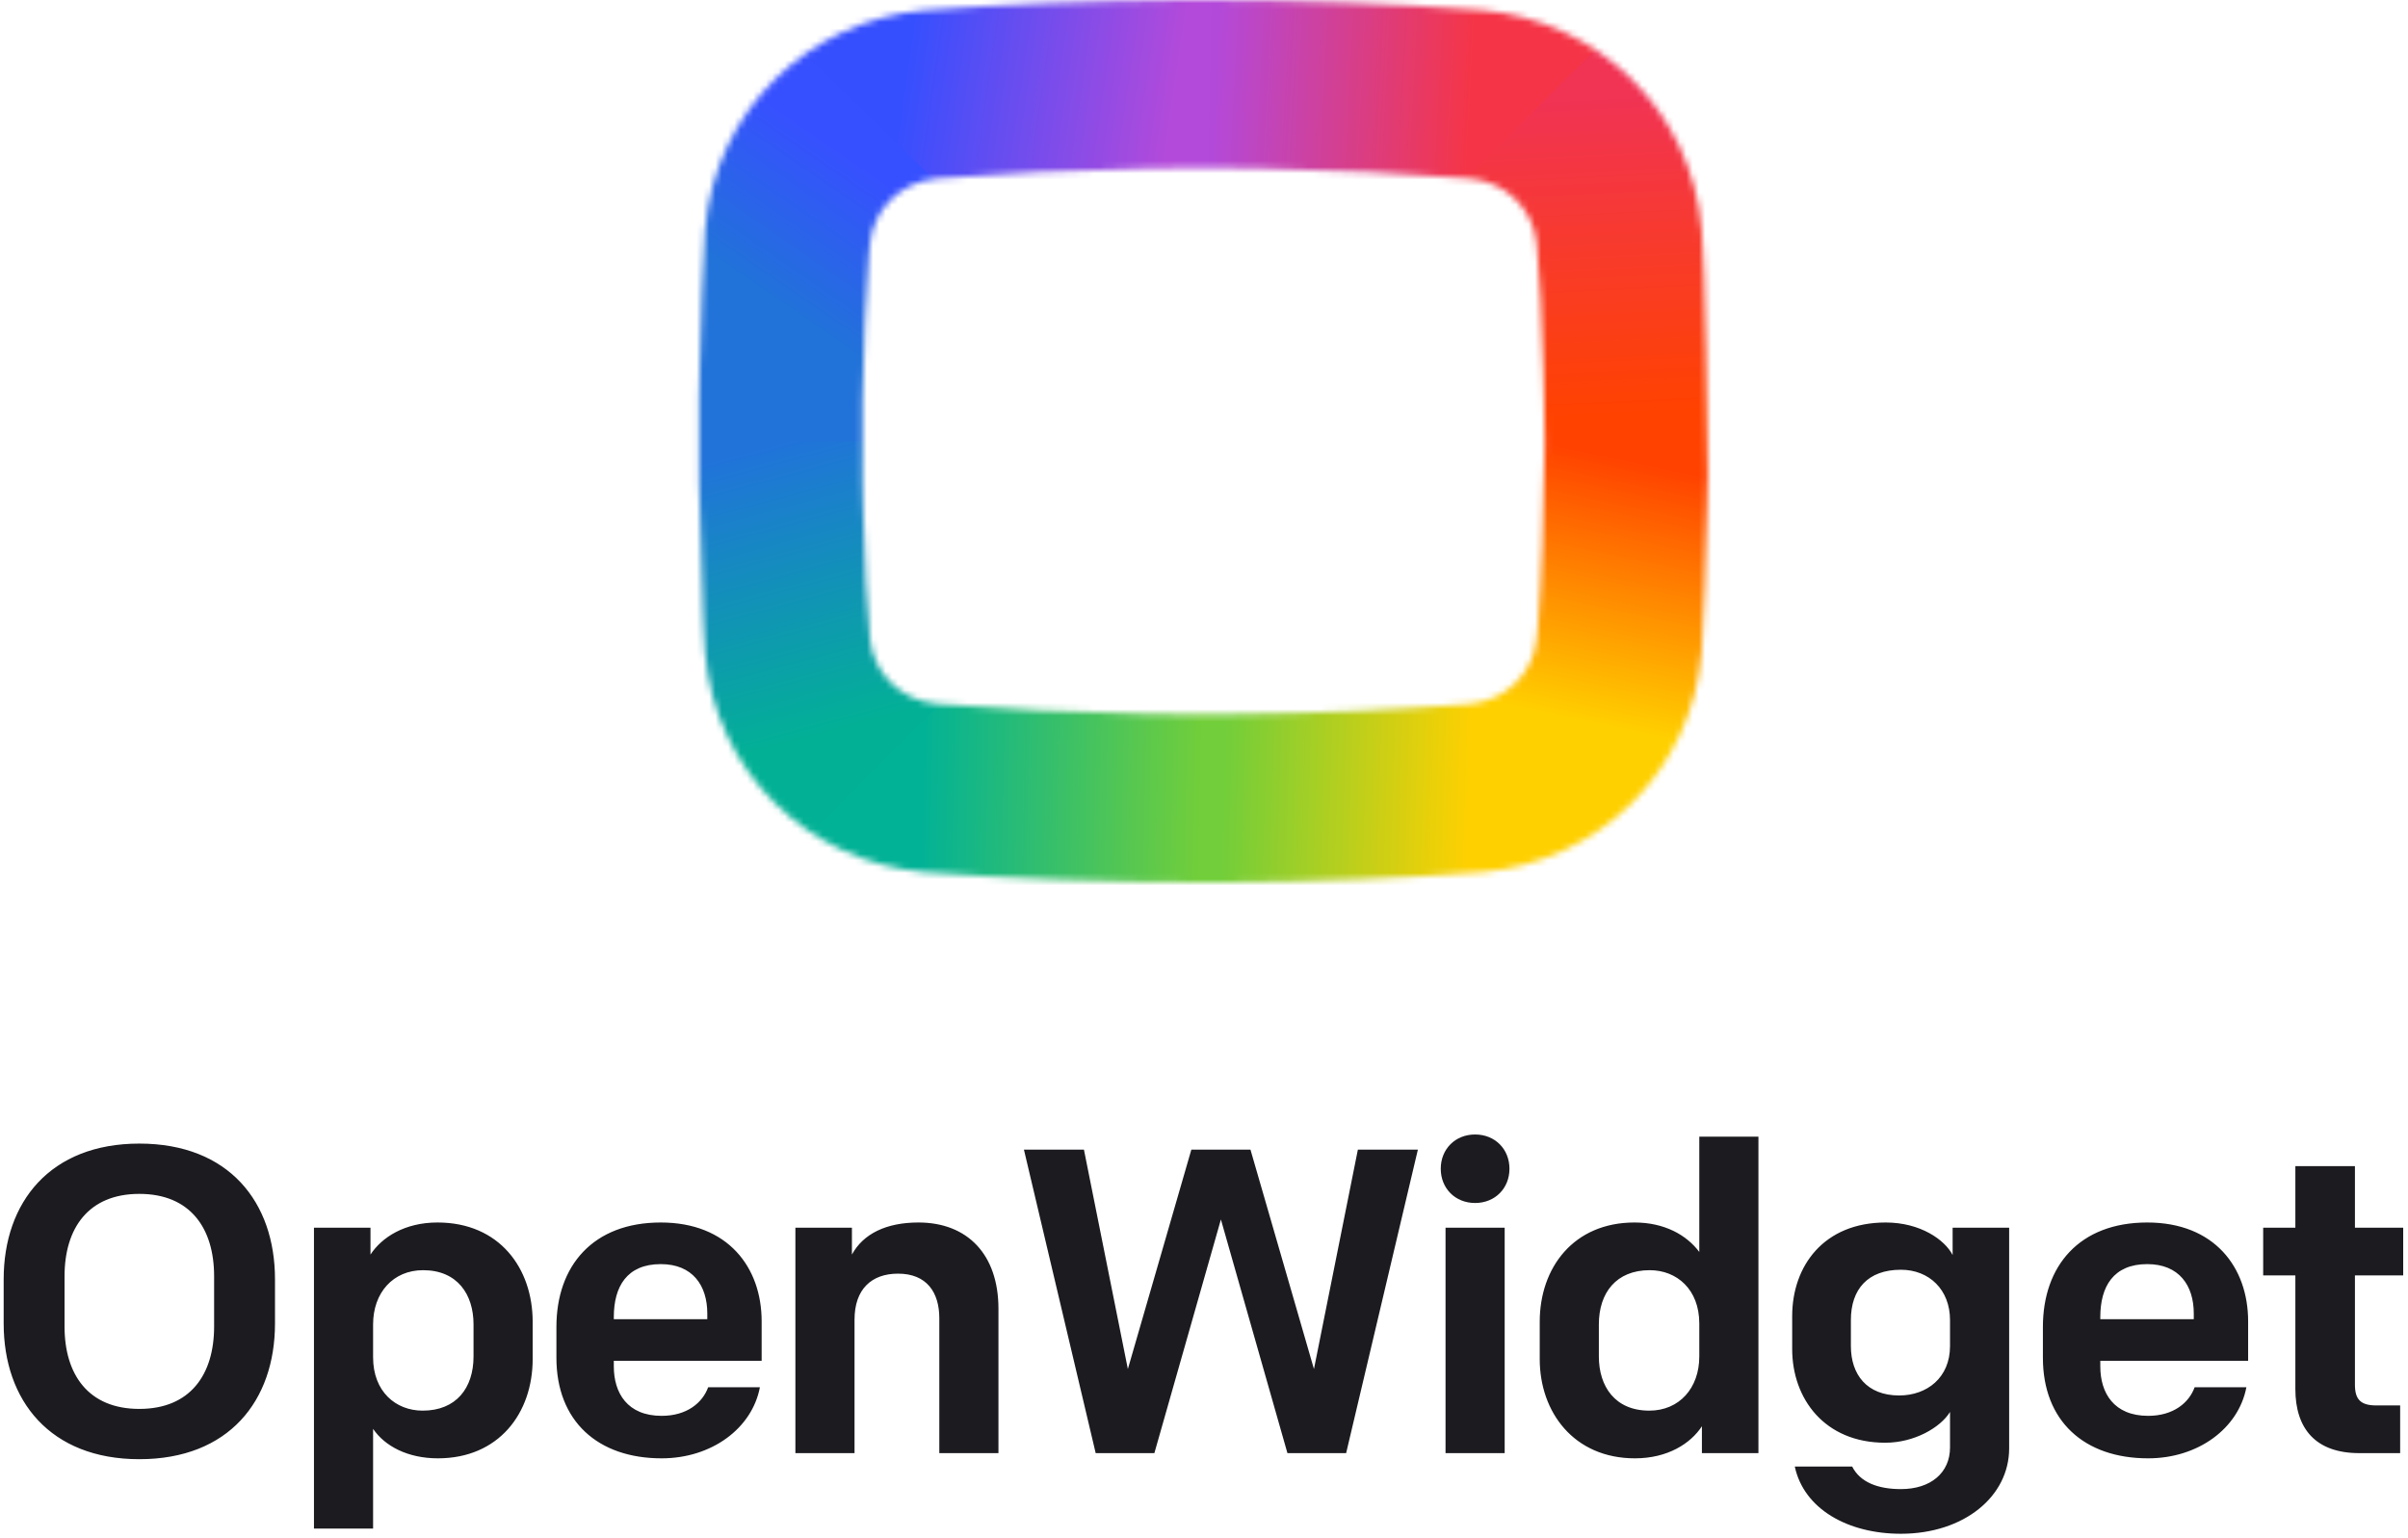 <svg width="382" height="244" viewBox="0 0 382 244" fill="none" xmlns="http://www.w3.org/2000/svg">
<mask id="mask0_5289_20504" style="mask-type:alpha" maskUnits="userSpaceOnUse" x="110" y="0" width="161" height="140">
<path d="M190.912 0C205.865 0 221.352 0.544 235.237 1.633C253.394 3.266 268.347 17.42 269.949 36.473L270.136 39.763L270.33 43.939C270.522 48.519 270.715 58.915 270.91 75.128L270.81 80.385C270.612 89.571 270.311 97.803 269.949 103.528C268.347 122.581 253.394 136.735 235.237 138.368C222.614 139.358 208.667 139.898 195.002 139.988L190.878 140C175.925 140 160.438 139.456 146.554 138.367C128.396 136.734 113.444 122.58 111.841 103.527L111.654 100.237L111.52 97.444C111.259 91.625 111.049 84.468 110.91 76.809V63.192L111.017 57.977C111.214 49.454 111.501 41.857 111.841 36.475C113.444 17.422 128.396 3.268 146.554 1.635C159.176 0.645 173.123 0.105 186.789 0.015L190.912 0ZM190.895 26.68L186.006 26.701L181.281 26.766C170.264 26.961 159.32 27.476 148.69 28.309C142.815 28.854 138.543 33.209 138.009 38.652L137.828 40.606C137.337 46.425 137.018 54.587 136.832 63.554V76.447L136.95 81.365C137.171 89.388 137.513 96.463 138.009 101.349C138.543 106.793 142.815 111.148 148.69 111.692C159.32 112.526 170.264 113.04 181.281 113.236L186.006 113.3L191.219 113.322L195.784 113.301C208.393 113.182 220.951 112.646 233.1 111.694C238.975 111.149 243.247 106.794 243.781 101.351L243.962 99.397C244.563 92.274 244.906 81.641 245.063 70.316L244.958 63.553L244.84 58.635C244.619 50.612 244.277 43.537 243.781 38.651C243.247 33.207 238.975 28.852 233.1 28.308C222.47 27.474 211.526 26.96 200.509 26.764L195.784 26.7L190.895 26.68Z" fill="white"/>
</mask>
<g mask="url(#mask0_5289_20504)">
<path fill-rule="evenodd" clip-rule="evenodd" d="M190.895 -30.002C217.508 -30.002 243.715 -17.669 261.683 -0.712C262.038 -0.377 261.735 -2.154 264.137 1.391L190.895 69.999V-30.002Z" fill="url(#paint0_linear_5289_20504)"/>
<path fill-rule="evenodd" clip-rule="evenodd" d="M261.684 -0.711C280.554 18.139 290.326 44.001 290.98 68.745C290.991 69.163 290.999 74.059 291.005 74.477L190.895 70.001L261.684 -0.711Z" fill="url(#paint1_linear_5289_20504)"/>
<path fill-rule="evenodd" clip-rule="evenodd" d="M291.005 69.999C291.005 96.298 280.842 120.225 264.226 138.077C263.714 138.627 261.499 140.172 260.974 140.711L190.895 69.999H291.005Z" fill="url(#paint2_linear_5289_20504)"/>
<path fill-rule="evenodd" clip-rule="evenodd" d="M262.671 139.711C243.831 158.53 217.044 169.254 192.275 169.971C191.814 169.984 184.729 169.965 184.27 169.971L190.895 69.999L262.671 139.711Z" fill="url(#paint3_linear_5289_20504)"/>
<path fill-rule="evenodd" clip-rule="evenodd" d="M190.895 170.001C164.143 170.001 138.869 158.56 120.883 141.457C120.622 141.209 116.782 136.917 116.525 136.667L190.895 69.999V170.001Z" fill="url(#paint4_linear_5289_20504)"/>
<path fill-rule="evenodd" clip-rule="evenodd" d="M120.106 140.711C101.418 122.043 91.654 96.499 90.832 71.974C90.81 71.315 90.841 65.943 90.832 65.286L190.895 70L120.106 140.711Z" fill="url(#paint5_linear_5289_20504)"/>
<path fill-rule="evenodd" clip-rule="evenodd" d="M90.785 70C90.785 43.486 101.115 19.382 117.974 1.485C118.352 1.083 122.131 -1.691 122.516 -2.086L190.895 70H90.785Z" fill="url(#paint6_linear_5289_20504)"/>
<path fill-rule="evenodd" clip-rule="evenodd" d="M119.12 0.288C137.662 -18.234 163.905 -28.915 188.344 -29.93C189.197 -29.966 191.873 -29.99 192.721 -30.002L190.896 69.999L119.12 0.288Z" fill="url(#paint7_linear_5289_20504)"/>
</g>
<path d="M22.103 231.518C36.312 231.518 43.624 222.233 43.624 209.989V202.974C43.624 190.73 36.312 181.444 22.103 181.444C7.963 181.444 0.582 190.73 0.582 202.974V209.989C0.582 222.233 7.963 231.518 22.103 231.518ZM22.103 223.54C14.033 223.54 10.239 218.106 10.239 210.471V202.492C10.239 194.857 14.033 189.423 22.103 189.423C30.173 189.423 33.967 194.857 33.967 202.492V210.471C33.967 218.106 30.173 223.54 22.103 223.54ZM59.186 242.524V226.704C61.049 229.455 64.705 231.381 69.464 231.381C79.121 231.381 84.501 224.227 84.501 215.63V209.714C84.501 201.254 79.259 193.963 69.395 193.963C64.222 193.963 60.566 196.302 58.773 199.053V194.788H49.806V242.524H59.186ZM67.05 223.815C62.773 223.815 59.186 220.788 59.186 215.354V210.127C59.186 205.106 62.359 201.529 67.119 201.529C72.568 201.529 75.12 205.381 75.12 210.127V215.217C75.12 220.238 72.361 223.815 67.05 223.815ZM104.961 231.381C112.893 231.381 119.308 226.635 120.55 220.1H112.342C111.445 222.577 108.962 224.64 104.961 224.64C99.512 224.64 97.374 220.995 97.374 216.799V215.905H120.826V209.645C120.826 201.048 115.446 193.963 104.823 193.963C94.062 193.963 88.268 200.841 88.268 210.54V215.423C88.268 225.466 94.821 231.381 104.961 231.381ZM112.204 209.302H97.374V208.958C97.374 204.143 99.443 200.566 104.823 200.566C109.858 200.566 112.204 203.936 112.204 208.407V209.302ZM135.561 230.555V209.37C135.561 204.556 138.251 202.079 142.458 202.079C147.011 202.079 149.011 205.037 149.011 209.164V230.555H158.392V207.651C158.392 199.053 153.495 193.963 145.7 193.963C140.596 193.963 136.94 195.751 135.147 199.053V194.788H126.18V230.555H135.561ZM183.128 230.555L193.682 193.481L204.236 230.555H213.548L224.929 182.407H215.41L208.443 217.212L198.372 182.407H188.992L178.921 217.212L171.954 182.407H162.435L173.817 230.555H183.128ZM234.007 190.868C237.18 190.868 239.457 188.529 239.457 185.434C239.457 182.339 237.18 180 234.007 180C230.834 180 228.558 182.339 228.558 185.434C228.558 188.529 230.834 190.868 234.007 190.868ZM238.698 230.555V194.788H229.317V230.555H238.698ZM259.365 231.381C264.538 231.381 268.194 229.042 269.987 226.291V230.555H278.954V180.344H269.573V198.64C267.573 195.958 264.055 193.963 259.296 193.963C249.639 193.963 244.259 201.116 244.259 209.714V215.63C244.259 224.09 249.708 231.381 259.365 231.381ZM261.641 223.815C256.192 223.815 253.639 219.963 253.639 215.217V210.127C253.639 205.106 256.399 201.529 261.71 201.529C265.986 201.529 269.573 204.556 269.573 209.989V215.217C269.573 220.238 266.4 223.815 261.641 223.815ZM301.552 243.349C311.554 243.349 318.728 237.434 318.728 229.799V194.788H309.761V199.122C308.519 196.714 304.656 193.963 299.138 193.963C289.343 193.963 284.308 200.841 284.308 208.82V214.048C284.308 221.889 289.412 228.905 299.069 228.905C303.691 228.905 307.829 226.497 309.347 224.021V229.661C309.347 233.651 306.312 236.264 301.552 236.264C297.897 236.264 295.068 235.164 293.827 232.688H284.722C286.17 239.428 293.137 243.349 301.552 243.349ZM301.276 221.407C296.172 221.407 293.62 218.106 293.62 213.566V209.439C293.62 204.556 296.31 201.46 301.552 201.46C306.036 201.46 309.347 204.624 309.347 209.439V213.566C309.347 218.587 305.691 221.407 301.276 221.407ZM340.774 231.381C348.706 231.381 355.121 226.635 356.363 220.1H348.155C347.258 222.577 344.775 224.64 340.774 224.64C335.325 224.64 333.187 220.995 333.187 216.799V215.905H356.639V209.645C356.639 201.048 351.259 193.963 340.636 193.963C329.876 193.963 324.081 200.841 324.081 210.54V215.423C324.081 225.466 330.634 231.381 340.774 231.381ZM348.017 209.302H333.187V208.958C333.187 204.143 335.256 200.566 340.636 200.566C345.671 200.566 348.017 203.936 348.017 208.407V209.302ZM380.755 230.555V222.989H376.961C374.478 222.989 373.581 222.026 373.581 219.688V202.354H381.237V194.788H373.581V185.021H364.131V194.788H359.027V202.354H364.131V220.376C364.131 226.704 367.373 230.555 374.271 230.555H380.755Z" fill="#1B1B20"/>
<defs>
<linearGradient id="paint0_linear_5289_20504" x1="192.603" y1="16.627" x2="233.102" y2="18.741" gradientUnits="userSpaceOnUse">
<stop stop-color="#B349D9"/>
<stop offset="1" stop-color="#F53547"/>
</linearGradient>
<linearGradient id="paint1_linear_5289_20504" x1="241.28" y1="16.205" x2="243.709" y2="66.323" gradientUnits="userSpaceOnUse">
<stop stop-color="#F13354"/>
<stop offset="1" stop-color="#FF4200"/>
</linearGradient>
<linearGradient id="paint2_linear_5289_20504" x1="259.481" y1="73.34" x2="250.761" y2="114.491" gradientUnits="userSpaceOnUse">
<stop stop-color="#FF4200"/>
<stop offset="1" stop-color="#FFD000"/>
</linearGradient>
<linearGradient id="paint3_linear_5289_20504" x1="233.661" y1="116.933" x2="194.491" y2="115.717" gradientUnits="userSpaceOnUse">
<stop stop-color="#FFD000"/>
<stop offset="1" stop-color="#72CE3A"/>
</linearGradient>
<linearGradient id="paint4_linear_5289_20504" x1="146.465" y1="120.318" x2="190.575" y2="121.266" gradientUnits="userSpaceOnUse">
<stop stop-color="#02B296"/>
<stop offset="1" stop-color="#72CE3A"/>
</linearGradient>
<linearGradient id="paint5_linear_5289_20504" x1="122.761" y1="70.377" x2="134.948" y2="115.89" gradientUnits="userSpaceOnUse">
<stop stop-color="#2173DA"/>
<stop offset="1" stop-color="#02B195"/>
</linearGradient>
<linearGradient id="paint6_linear_5289_20504" x1="147.841" y1="33.957" x2="133.495" y2="54.801" gradientUnits="userSpaceOnUse">
<stop stop-color="#3750FF"/>
<stop offset="1" stop-color="#2172D9"/>
</linearGradient>
<linearGradient id="paint7_linear_5289_20504" x1="187.101" y1="13.665" x2="144.424" y2="7.45" gradientUnits="userSpaceOnUse">
<stop stop-color="#B44ADA"/>
<stop offset="1" stop-color="#364FFE"/>
</linearGradient>
</defs>
</svg>
